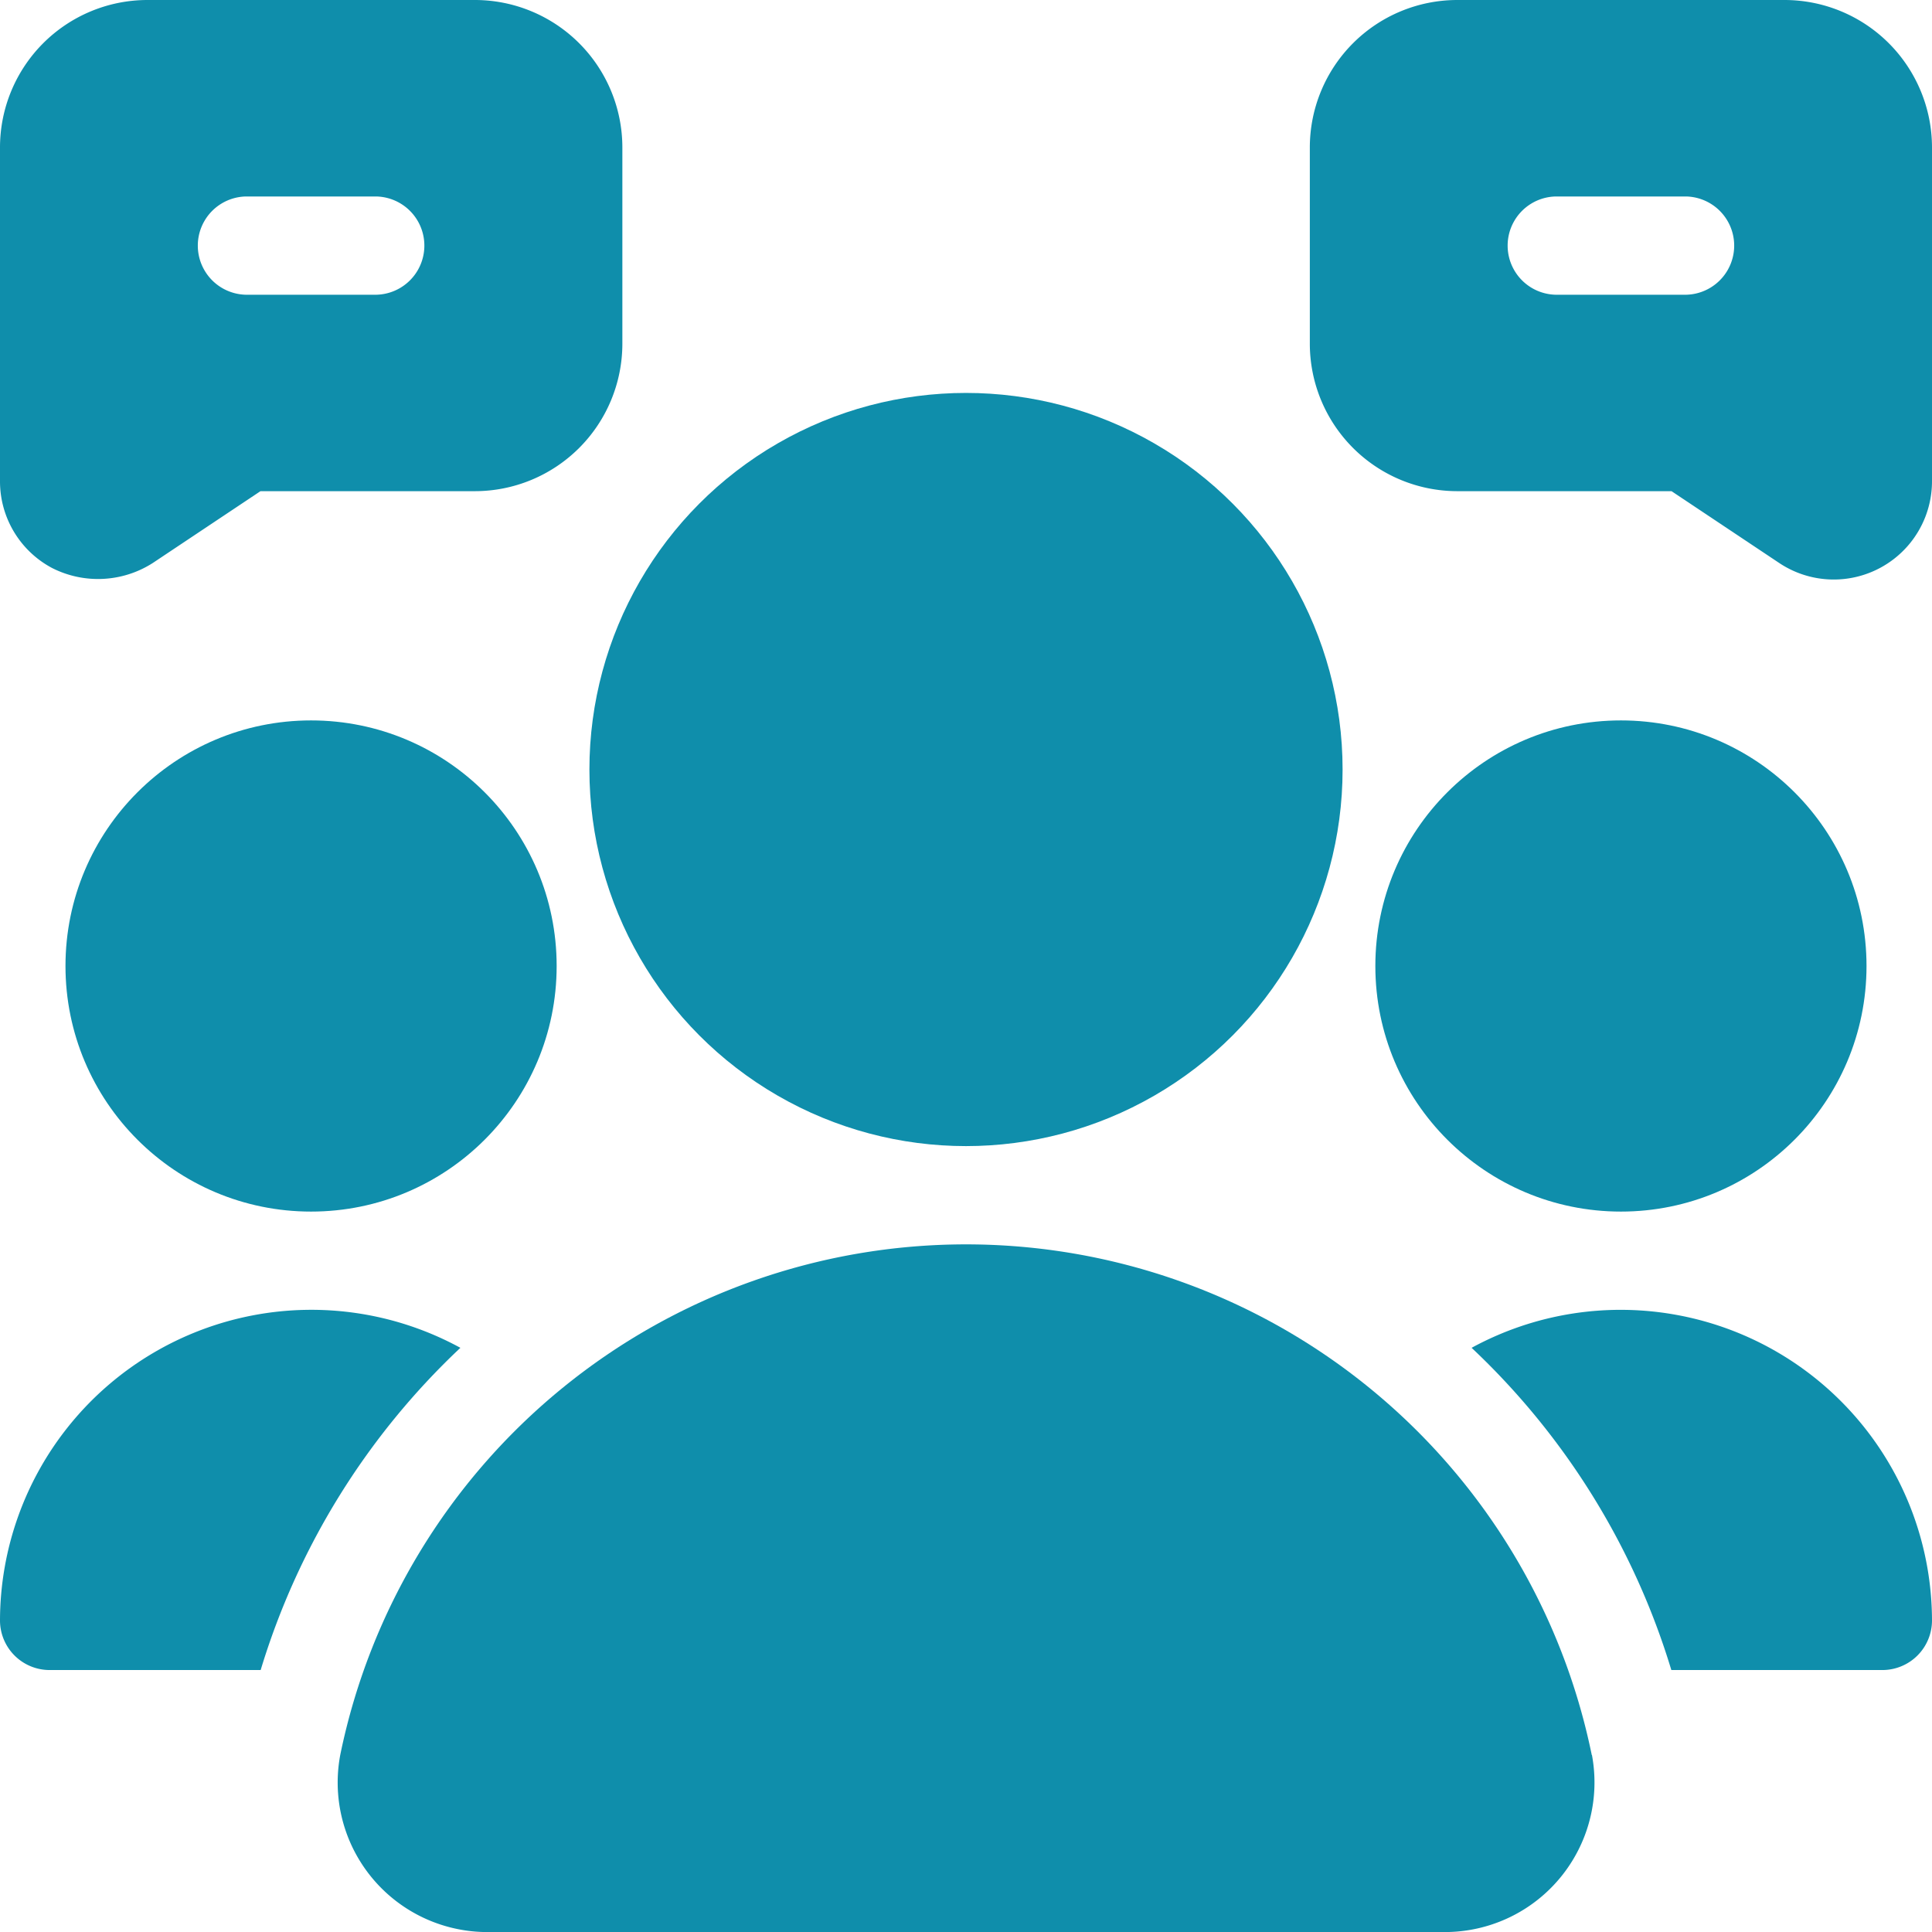 <svg xmlns="http://www.w3.org/2000/svg" id="Calque_1" data-name="Calque 1" viewBox="0 0 506 506"><defs><style>.cls-1{fill:#0f8eab;}</style></defs><circle class="cls-1" cx="253" cy="201.54" r="98.63"></circle><circle class="cls-1" cx="81.47" cy="253" r="64.32"></circle><circle class="cls-1" cx="424.53" cy="253" r="64.32"></circle><path class="cls-1" d="M419.89,462.64a167.29,167.29,0,0,0-327.78,0,39.16,39.16,0,0,0,31.29,45.7,38.06,38.06,0,0,0,6.65.67H382a39.19,39.19,0,0,0,37.94-46.36Z" transform="translate(-3 -3)"></path><path class="cls-1" d="M123.58,356a192.38,192.38,0,0,0-52.31,84.39H15.86A13,13,0,0,1,3,427.53,81.54,81.54,0,0,1,123.58,356Z" transform="translate(-3 -3)"></path><path class="cls-1" d="M509,427.53a13,13,0,0,1-12.86,12.86H440.73A192.38,192.38,0,0,0,388.42,356,81.55,81.55,0,0,1,509,427.53Z" transform="translate(-3 -3)"></path><path class="cls-1" d="M470.41,3H384.64a38.64,38.64,0,0,0-38.59,38.59V93.05a38.64,38.64,0,0,0,38.59,38.59h56.14L469,150.46a25.73,25.73,0,0,0,40-21.41V41.59A38.64,38.64,0,0,0,470.41,3ZM444.68,80.19H410.37a12.87,12.87,0,0,1,0-25.73h34.31a12.87,12.87,0,0,1,0,25.73Z" transform="translate(-3 -3)"></path><path class="cls-1" d="M127.36,3H41.59A38.64,38.64,0,0,0,3,41.59v87.46a25.68,25.68,0,0,0,13.58,22.68A26.59,26.59,0,0,0,43,150.46l28.22-18.82h56.14A38.64,38.64,0,0,0,166,93.05V41.59A38.64,38.64,0,0,0,127.36,3ZM101.63,80.19H67.32a12.87,12.87,0,0,1,0-25.73h34.31a12.87,12.87,0,0,1,0,25.73Z" transform="translate(-3 -3)"></path></svg>